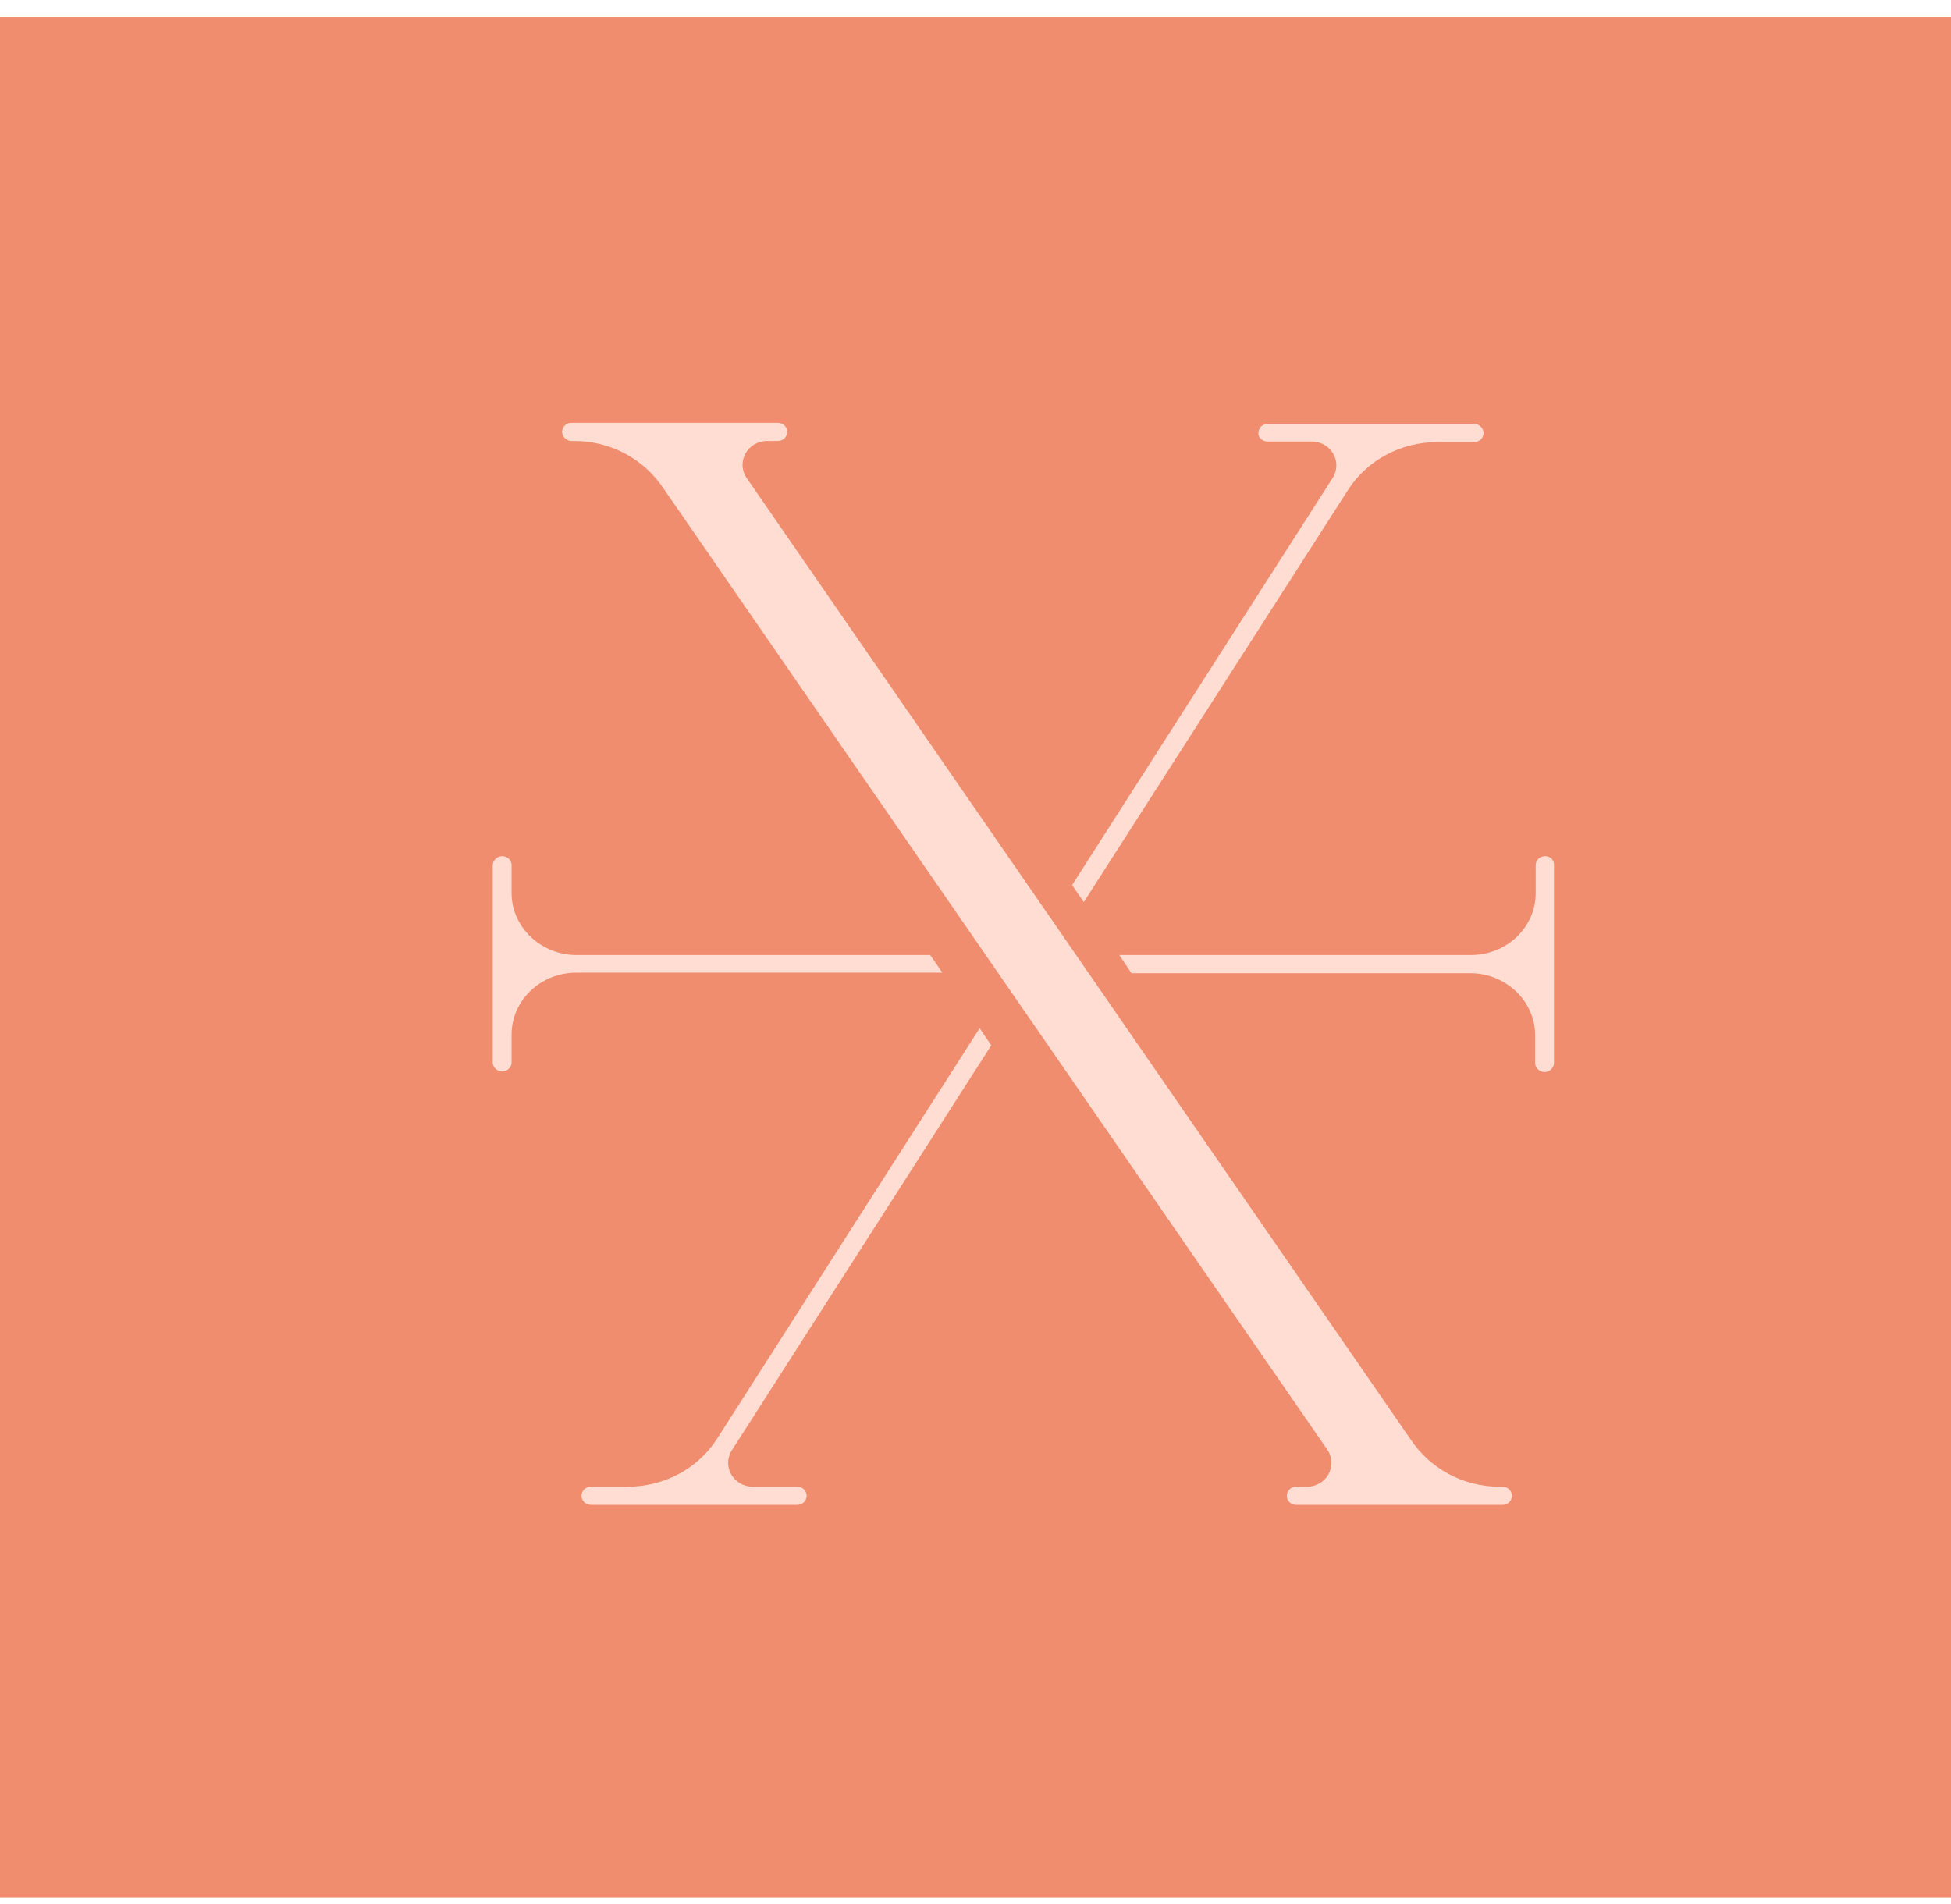 <svg width="84" height="82" viewBox="0 0 84 82" fill="none" xmlns="http://www.w3.org/2000/svg">
<path d="M84 0.741H0V81.701H84V0.741Z" fill="#F18D6F"/>
<path d="M40.05 41.123H24.82C23.292 41.123 22.026 39.926 22.026 38.454V37.257C22.026 37.027 21.835 36.866 21.621 36.866C21.406 36.866 21.215 37.05 21.215 37.257V45.748C21.215 45.955 21.406 46.139 21.621 46.139C21.835 46.139 22.026 45.955 22.026 45.748V44.551C22.026 43.079 23.268 41.882 24.82 41.882H40.576L40.05 41.123Z" fill="#FFDDD2"/>
<path d="M54.563 19.011H56.473C57.309 19.011 57.81 19.886 57.38 20.576L46.16 38.109L46.661 38.845L58.049 21.082C58.861 19.817 60.317 19.034 61.892 19.034H63.468C63.707 19.034 63.874 18.85 63.874 18.643C63.874 18.436 63.683 18.252 63.468 18.252H54.587C54.349 18.252 54.181 18.436 54.181 18.643C54.157 18.827 54.349 19.011 54.563 19.011Z" fill="#FFDDD2"/>
<path d="M66.525 36.866C66.286 36.866 66.119 37.05 66.119 37.257V38.454C66.119 39.926 64.877 41.123 63.326 41.123H51.342H50.458H48.19L48.716 41.905H50.434H51.318H63.302C64.83 41.905 66.095 43.102 66.095 44.574V45.771C66.095 45.978 66.286 46.162 66.501 46.162C66.716 46.162 66.907 45.978 66.907 45.771V37.28C66.93 37.05 66.763 36.866 66.525 36.866Z" fill="#FFDDD2"/>
<path d="M64.689 64.017H64.57C62.994 64.017 61.562 63.234 60.727 61.969L32.127 20.553C31.697 19.863 32.199 18.988 33.034 18.988H33.488C33.726 18.988 33.894 18.804 33.894 18.597C33.894 18.367 33.703 18.206 33.488 18.206H24.607C24.368 18.206 24.201 18.39 24.201 18.597C24.201 18.804 24.392 18.988 24.607 18.988H24.726C26.302 18.988 27.734 19.771 28.57 21.036L57.169 62.452C57.599 63.142 57.098 64.017 56.262 64.017H55.809C55.57 64.017 55.403 64.201 55.403 64.408C55.403 64.638 55.594 64.799 55.809 64.799H64.689C64.928 64.799 65.095 64.615 65.095 64.408C65.095 64.201 64.928 64.017 64.689 64.017Z" fill="#FFDDD2"/>
<path d="M34.324 64.016H32.414C31.578 64.016 31.077 63.142 31.507 62.451L42.679 45.011L42.178 44.274L30.862 61.968C30.05 63.234 28.594 64.016 27.019 64.016H25.443C25.204 64.016 25.037 64.2 25.037 64.407C25.037 64.637 25.228 64.798 25.443 64.798H34.324C34.562 64.798 34.729 64.614 34.729 64.407C34.729 64.2 34.562 64.016 34.324 64.016Z" fill="#FFDDD2"/>
</svg>
